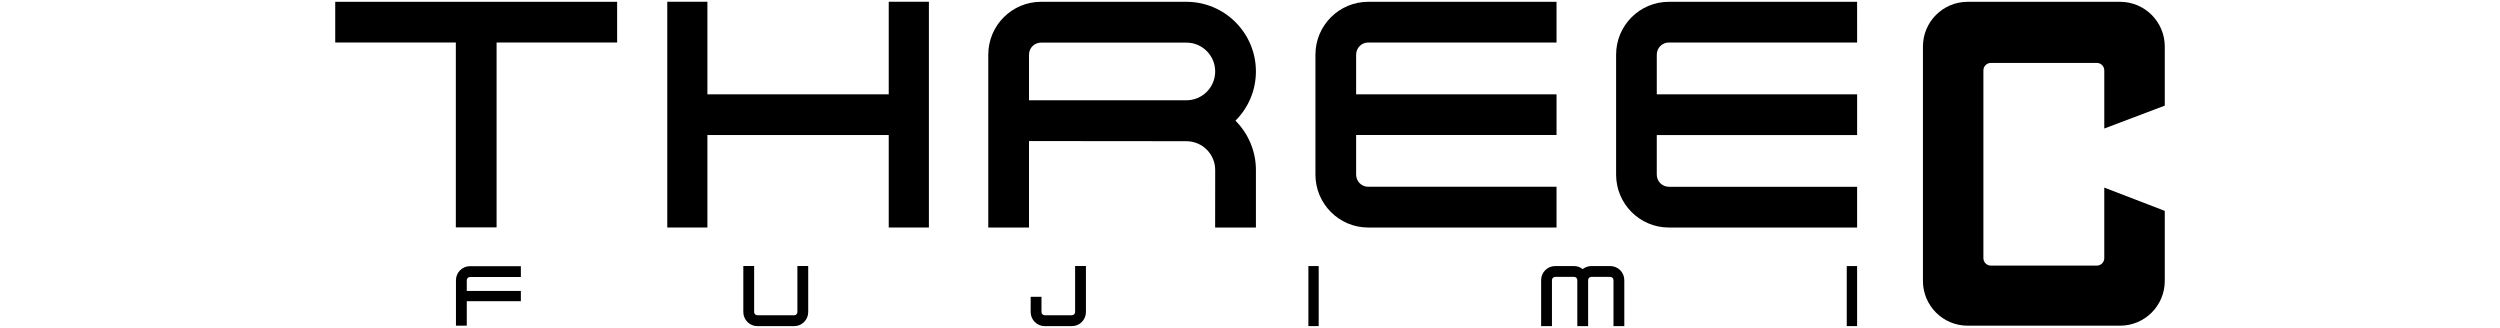 <?xml version="1.0" encoding="utf-8"?>
<!-- Generator: Adobe Illustrator 27.0.1, SVG Export Plug-In . SVG Version: 6.00 Build 0)  -->
<svg version="1.1" xmlns="http://www.w3.org/2000/svg" xmlns:xlink="http://www.w3.org/1999/xlink" x="0px" y="0px"
	 viewBox="0 0 183 24" style="enable-background:new 0 0 183 24;" xml:space="preserve">
<path d="M158.461,7.732V3.404c0-1.803-1.463-3.272-3.274-3.272h-11.154c-1.812,0-3.274,1.469-3.274,3.272v17.157
	c0,1.814,1.462,3.279,3.274,3.279h11.154c1.811,0,3.274-1.465,3.274-3.279v-5.125l-4.428-1.705v5.166
	c0,0.297-0.244,0.545-0.544,0.545h-7.76c-0.302,0-0.544-0.248-0.544-0.545V5.155c0-0.304,0.242-0.549,0.544-0.549h7.76
	c0.3,0,0.544,0.244,0.544,0.549v4.253L158.461,7.732z"/>
<polygon points="24.539,3.111 33.367,3.111 33.367,16.643 36.35,16.643 36.35,3.111 45.174,3.111 45.174,0.132 24.539,0.132 "/>
<path d="M86.841,0.132H76.205c-2.133,0-3.863,1.732-3.863,3.866v12.657h2.981v-6.33l11.518,0.011c1.167,0,2.111,0.943,2.111,2.104
	l-0.004,4.215h2.985v-4.215c0-1.401-0.574-2.679-1.497-3.607c0.923-0.92,1.497-2.194,1.497-3.603
	C91.933,2.416,89.652,0.132,86.841,0.132z M86.841,7.341H75.323V3.998c0-0.485,0.394-0.879,0.882-0.879h10.636
	c1.167,0,2.111,0.947,2.111,2.111C88.952,6.394,88.008,7.341,86.841,7.341z"/>
<path d="M113.938,13.671h-13.787c-0.488,0-0.882-0.398-0.882-0.887v-2.9h14.67V6.905h-14.67V3.998c0-0.488,0.394-0.887,0.882-0.887
	h13.787V0.132h-13.787c-2.128,0-3.861,1.732-3.861,3.866v8.787c0,2.138,1.734,3.87,3.861,3.87h13.787V13.671z"/>
<path d="M121.276,3.998c0-0.488,0.396-0.887,0.884-0.887h13.781V0.132H122.16c-2.131,0-3.861,1.732-3.861,3.866v8.787
	c0,2.138,1.73,3.87,3.861,3.87h13.781v-2.983H122.16c-0.488,0-0.884-0.398-0.884-0.887v-2.9h14.666V6.905h-14.666V3.998z"/>
<polygon points="65.055,6.905 51.782,6.905 51.782,0.128 48.844,0.128 48.844,16.654 51.782,16.654 51.782,9.884 65.055,9.884 
	65.055,16.654 67.995,16.654 67.995,0.128 65.055,0.128 "/>
<path d="M33.376,20.509v0.785v0.755v1.791h0.792V22.05h3.959v-0.755h-3.959v-0.785c0-0.131,0.103-0.233,0.235-0.233h3.724v-0.793
	h-3.724C33.836,19.484,33.376,19.942,33.376,20.509z"/>
<path d="M58.369,22.843c0,0.128-0.105,0.233-0.234,0.233h-2.696c-0.129,0-0.236-0.105-0.236-0.233v-3.37h-0.792v3.37
	c0,0.567,0.461,1.029,1.028,1.029h2.696c0.567,0,1.026-0.462,1.026-1.029v-3.37h-0.792V22.843z"/>
<path d="M78.698,22.843c0,0.128-0.105,0.233-0.234,0.233h-1.991c-0.129,0-0.236-0.105-0.236-0.233v-1.118h-0.792v1.118
	c0,0.567,0.461,1.029,1.028,1.029h1.991c0.567,0,1.026-0.462,1.026-1.029v-3.37h-0.792V22.843z"/>
<rect x="95.774" y="19.476" width="0.754" height="4.395"/>
<path d="M117.872,19.476h-1.385c-0.24,0-0.458,0.085-0.633,0.222c-0.175-0.137-0.392-0.222-0.63-0.222h-1.385
	c-0.569,0-1.028,0.458-1.028,1.029v3.366h0.792v-3.366c0-0.132,0.105-0.237,0.237-0.237h1.385c0.128,0,0.234,0.105,0.234,0.237
	v3.366h0.792v-3.366c0-0.132,0.105-0.237,0.237-0.237h1.385c0.128,0,0.234,0.105,0.234,0.237v3.366h0.792v-3.366
	C118.898,19.935,118.437,19.476,117.872,19.476z"/>
<rect x="135.182" y="19.476" width="0.758" height="4.395"/>
</svg>
